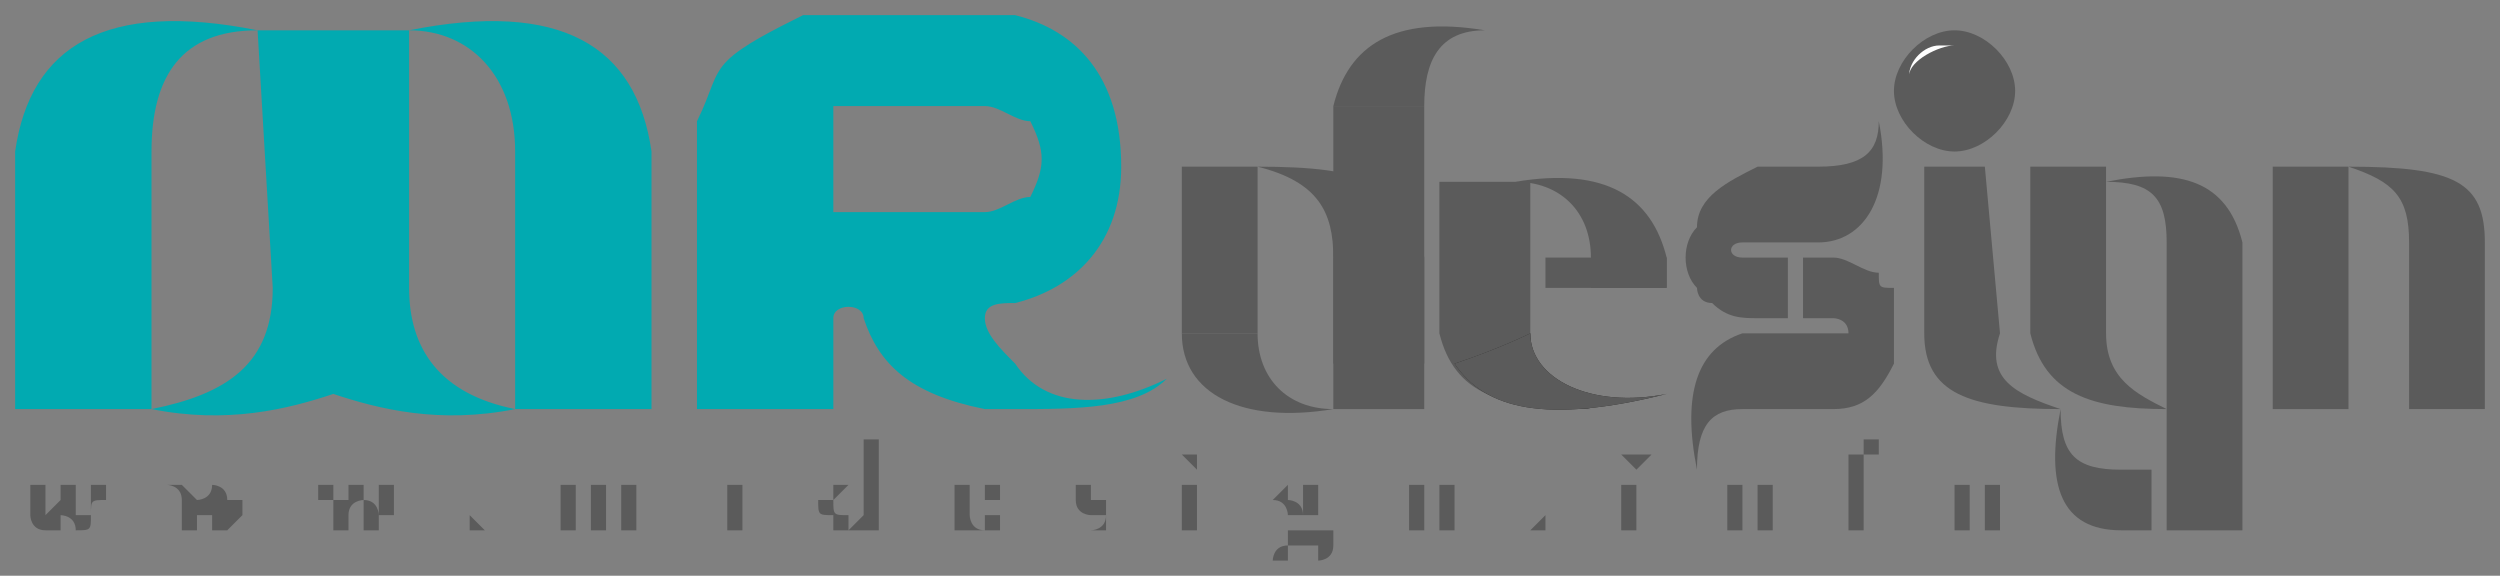 <?xml version="1.0" encoding="UTF-8"?> <!-- Creator: CorelDRAW X8 --> <svg xmlns="http://www.w3.org/2000/svg" xmlns:xlink="http://www.w3.org/1999/xlink" xml:space="preserve" width="165px" height="38px" version="1.1" style="shape-rendering:geometricPrecision; text-rendering:geometricPrecision; image-rendering:optimizeQuality; fill-rule:evenodd; clip-rule:evenodd" viewBox="0 0 165 38"><rect x="0" y="0" width="165" height="38" fill="#808080" stroke="none"/> <defs> <style type="text/css"> <![CDATA[ .fil0 {fill:none} .fil3 {fill:#FEFEFE} .fil1 {fill:#5B5B5B} .fil5 {fill:#2B2A29} .fil2 {fill:#01AAB1} .fil4 {fill:#5B5B5B;fill-rule:nonzero} ]]> </style> </defs> <g id="Layer_x0020_1">  <rect class="fil0" width="165" height="38"></rect> <g id="_2075181539200"> <g> <polygon class="fil1" points="83,22 78,22 78,11 83,11 "></polygon> <path class="fil1" d="M78 22c2,0 3,0 5,0 0,3 2,5 5,5 -6,1 -10,-1 -10,-5z"></path> </g> <g> <polygon class="fil1" points="88,17 94,17 94,27 88,27 "></polygon> <path class="fil1" d="M94 17c-2,0 -4,0 -6,0 0,-3 -1,-5 -5,-6 7,0 10,1 11,6z"></path> </g> <g> <g> <polygon class="fil1" points="101,22 95,22 95,12 101,12 "></polygon> <path class="fil1" d="M95 22c2,-1 4,-1 6,0 0,2 1,4 4,5 -6,0 -9,-1 -10,-5z"></path> </g> <path class="fil1" d="M110 17l0 2 -5 0 0 -2c0,-3 -2,-5 -5,-5 6,-1 9,1 10,5z"></path> </g> <polygon class="fil1" points="94,7 88,7 88,24 94,24 "></polygon> <path class="fil2" d="M55 21l0 6 -9 0 0 -16c0,-1 0,-2 0,-3 1,-2 1,-3 2,-4 1,-1 3,-2 5,-3 0,0 2,0 4,0l0 0c1,0 2,0 3,0l7 0c4,1 7,4 7,10 0,5 -3,8 -7,9l0 0c-1,0 -2,0 -2,1 0,1 1,2 2,3 2,3 6,3 10,1 -2,2 -6,2 -10,2 -1,0 -2,0 -2,0l0 0 0 0c-5,-1 -7,-3 -8,-6l0 0c0,-1 -2,-1 -2,0l0 0zm-54 -11l0 17 9 0 0 0c5,1 9,0 12,-1 3,1 7,2 12,1l9 0 0 -17 0 0 0 0c-1,-7 -6,-10 -16,-8l-10 0 0 0c-10,-2 -15,1 -16,8zm9 17l0 -17c0,-5 2,-8 7,-8l1 17 0 0c0,5 -3,7 -8,8zm17 -8l0 0 0 0 0 -17c4,0 7,3 7,8l0 0 0 0 0 17c-5,-1 -7,-4 -7,-8l0 0zm41 -11c1,2 1,3 0,5 -1,0 -2,1 -3,1l-10 0 0 -4c0,-1 0,-2 0,-3l0 0 10 0c1,0 2,1 3,1z"></path> <path class="fil1" d="M88 7c2,0 4,0 6,0 0,-3 1,-5 4,-5 -6,-1 -9,1 -10,5z"></path> <path class="fil1" d="M132 22l0 0c-1,3 1,4 4,5 -6,0 -9,-1 -9,-5l0 0 0 -11 4 0 1 11z"></path> <path class="fil1" d="M159 16l0 0c0,-3 -1,-4 -4,-5 7,0 9,1 9,5l0 0 0 11 -5 0 0 -11z"></path> <path class="fil1" d="M139 22l0 0c0,3 2,4 4,5 -5,0 -8,-1 -9,-5l0 0 0 -11 5 0 0 11z"></path> <path class="fil1" d="M143 16l0 0c0,-3 -1,-4 -4,-4 5,-1 8,0 9,4l0 0 0 19 -5 0 0 -19z"></path> <path class="fil1" d="M129 2c-2,0 -4,2 -4,4 0,2 2,4 4,4 2,0 4,-2 4,-4 0,-2 -2,-4 -4,-4z"></path> <path class="fil3" d="M126 5c0,-1 2,-2 3,-2 0,0 -1,0 -1,0 -1,0 -2,1 -2,2z"></path> <path class="fil4" d="M6 32c0,0 0,0 0,0 0,0 0,0 0,0l1 0c0,0 0,0 0,0 0,0 0,0 0,0 0,0 0,0 0,1 -1,0 -1,0 -1,1 0,0 0,0 0,0 0,1 0,1 -1,1l0 0c0,0 0,0 0,0 0,-1 -1,-1 -1,-1 0,0 0,0 0,0 0,-1 0,-1 0,-1l0 0c0,0 0,0 0,1 0,0 0,0 0,0 0,0 0,0 0,1 -1,0 -1,0 -1,0l0 0c-1,0 -1,-1 -1,-1 0,0 0,0 0,-1 0,0 0,0 0,0 0,-1 0,-1 0,-1 0,0 0,0 0,0 0,0 -1,0 -1,0l0 0 0 0c0,0 1,0 1,0 0,0 0,0 0,0 0,0 0,0 0,0 0,0 0,0 1,0 0,0 0,0 0,0 0,0 0,1 0,1 0,0 0,0 0,0 0,1 0,1 0,1l0 0c0,0 0,0 0,0 1,-1 1,-1 1,-1 0,0 0,0 0,-1 0,0 0,0 0,0l1 0c0,0 0,0 0,1 0,0 0,1 0,1l0 0c0,0 1,0 1,0 0,-1 0,-1 0,-1 0,0 0,0 0,0 0,-1 0,-1 0,-1zm10 0c0,0 0,0 0,0 0,0 0,0 0,0l0 0c0,0 0,0 0,0 0,0 0,0 0,0 0,0 0,0 0,1 0,0 0,0 0,1 0,0 0,0 0,0 -1,1 -1,1 -1,1l-1 0c0,0 0,0 0,0 0,-1 0,-1 0,-1 0,0 0,0 0,0 0,-1 0,-1 0,-1l0 0c0,0 0,0 0,1 0,0 0,0 -1,0 0,0 0,0 0,1 0,0 0,0 0,0l-1 0c0,0 0,-1 0,-1 0,0 0,0 0,-1 0,0 0,0 0,0 0,-1 -1,-1 -1,-1 0,0 0,0 0,0 0,0 0,0 0,0l0 0 0 0c0,0 0,0 0,0 1,0 1,0 1,0 0,0 0,0 0,0 0,0 0,0 0,0 0,0 0,0 0,0 0,0 1,1 1,1 0,0 0,0 0,0 0,1 0,1 0,1l0 0c0,0 0,0 0,0 0,-1 0,-1 0,-1 0,0 1,0 1,-1 0,0 0,0 0,0l0 0c0,0 1,0 1,1 0,0 0,1 0,1l0 0c0,0 0,0 0,0 0,-1 0,-1 0,-1 1,0 1,0 1,0 0,-1 0,-1 0,-1zm9 0c0,0 0,0 0,0 0,0 0,0 0,0l1 0c0,0 0,0 0,0 0,0 0,0 0,0 0,0 0,0 0,1 0,0 0,0 0,1 0,0 -1,0 -1,0 0,1 0,1 0,1l-1 0c0,0 0,0 0,0 0,-1 0,-1 0,-1 0,0 0,0 0,0 0,-1 0,-1 0,-1l0 0c0,0 -1,0 -1,1 0,0 0,0 0,0 0,0 0,0 0,1 0,0 0,0 0,0l-1 0c0,0 0,-1 0,-1 0,0 0,0 0,-1 -1,0 -1,0 -1,0 0,-1 0,-1 0,-1 0,0 0,0 0,0 0,0 0,0 0,0l0 0 0 0c0,0 0,0 0,0 0,0 0,0 1,0 0,0 0,0 0,0 0,0 0,0 0,0 0,0 0,0 0,0 0,0 0,1 0,1 0,0 0,0 1,0 0,1 0,1 0,1l0 0c0,0 0,0 0,0 0,-1 0,-1 0,-1 0,0 0,0 0,-1 0,0 0,0 0,0l1 0c0,0 0,0 0,1 1,0 1,1 1,1l0 0c0,0 0,0 0,0 0,-1 0,-1 0,-1 0,0 0,0 0,0 0,-1 0,-1 0,-1zm6 2l1 1 -1 0 0 0 0 -1zm8 1l0 -2c0,0 0,-1 0,-1 0,0 0,0 0,0 0,0 0,0 0,0 -1,0 -1,0 -1,0l0 3 -1 0 0 -3 1 0 0 0 0 0c0,0 0,0 0,0 0,0 1,0 1,0 0,0 0,0 0,0 0,0 0,0 0,0 1,0 1,0 1,0 0,0 0,0 0,0 0,0 0,0 0,0 1,0 1,0 1,0 0,0 0,0 0,0 0,0 0,0 0,0 1,0 1,0 1,0 0,0 0,0 0,0 0,0 0,0 0,0 0,0 0,0 0,1l0 2 -1 0 0 -2c0,0 0,-1 0,-1 0,0 0,0 0,0 0,0 0,0 0,0 -1,0 -1,0 -1,0l0 3 -1 0zm11 -3c0,0 0,0 -1,0 0,0 0,0 0,0 0,0 0,0 0,0 0,0 0,0 0,0 0,0 0,0 0,0 0,1 0,1 0,1l0 2 -1 0 0 -3 1 0 0 0 0 0c0,0 0,0 0,0 0,0 0,0 0,0 0,0 0,0 0,0 0,0 0,0 0,0 0,0 0,0 0,0 1,0 1,0 1,0l0 0zm7 0c0,0 0,0 0,-1 0,0 0,0 0,0 0,0 0,0 0,0l0 -2 1 0 0 6 -1 0 0 0 0 0c0,0 -1,0 -1,0 0,0 0,0 0,0 0,0 -1,0 -1,0 0,0 0,0 0,0 0,0 0,-1 0,-1 -1,0 -1,0 -1,-1 0,0 0,0 1,0 0,-1 0,-1 0,-1 0,0 0,0 0,0 1,0 1,0 1,0 0,0 0,0 0,0 0,0 1,0 1,0zm-2 1c0,1 0,1 1,1 0,0 0,1 0,1 0,0 0,0 0,0 1,-1 1,-1 1,-1l0 -2c0,0 -1,0 -1,0 0,0 0,0 0,0 0,0 0,0 0,0 0,0 0,0 -1,1 0,0 0,0 0,0zm9 -1c1,0 1,0 1,0 0,0 0,0 0,0 1,0 1,0 1,0 0,0 0,1 0,1l0 0c0,0 0,0 0,0 0,0 0,0 0,0 0,0 -1,0 -1,0 0,0 0,0 0,0l-1 0 0 1c0,0 0,0 0,0 0,0 0,1 1,1 0,0 0,0 0,-1 0,0 0,0 0,0 1,0 1,0 1,0 0,0 0,0 0,0l0 0c0,1 0,1 0,1 0,0 -1,0 -1,0 0,0 0,0 0,0 0,0 -1,0 -1,0 0,0 0,0 0,0 -1,0 -1,0 -1,0 0,0 0,-1 0,-1 0,0 0,0 0,-1 0,0 0,0 0,0 0,-1 0,-1 0,-1 0,0 1,0 1,0 0,0 0,0 0,0zm0 0c0,0 0,0 0,0 0,0 0,0 0,0 0,1 0,1 0,1 0,0 0,0 0,0l1 0c0,0 0,0 0,0 0,0 0,-1 0,-1 0,0 0,0 0,0 0,0 -1,0 -1,0 0,0 0,0 0,0 0,0 0,0 0,0zm9 2c0,0 0,0 0,0 0,1 0,1 0,1 0,0 0,0 0,0 0,0 0,0 0,0 -1,0 -1,0 -1,0 0,0 0,0 0,0 0,0 -1,0 -1,0 0,0 0,0 0,0l0 -1c0,0 0,0 0,0 0,0 0,0 0,1 1,0 1,0 1,0 0,0 0,0 0,0 0,0 0,0 0,0 0,0 0,0 0,0 0,0 1,0 1,-1 0,0 0,0 0,0 0,0 0,0 -1,0 0,0 0,0 0,0 0,0 0,0 0,0 0,0 -1,0 -1,-1 0,0 0,0 0,0 0,0 0,0 0,0 0,-1 0,-1 0,-1 0,0 0,0 0,0 0,0 0,0 1,0 0,0 0,0 0,0 0,0 0,0 1,0 0,0 0,0 0,0l0 0c0,0 0,0 0,0 0,0 0,0 0,0 -1,0 -1,0 -1,0 0,0 0,0 0,0 0,0 0,0 0,0 0,0 0,0 0,0 0,0 0,0 0,0 0,0 0,0 0,0 0,1 0,1 0,1 0,0 0,0 0,0 0,0 0,0 1,0 0,0 0,0 0,0 0,0 0,0 0,0 0,1 0,1 0,1zm6 1l-1 0 0 -3 1 0 0 3zm0 -5l0 0 0 1 -1 -1 1 0zm7 4c0,0 0,0 0,0 0,0 0,0 0,0 0,0 0,0 0,-1 0,0 1,0 1,0 0,0 -1,0 -1,0 0,-1 0,-1 0,-1 0,0 0,0 0,0 0,0 0,0 0,0 0,0 0,0 0,0 0,0 0,0 0,0 0,0 -1,0 -1,0 0,1 0,1 0,1 0,0 0,0 0,0 0,0 1,0 1,1 0,0 0,0 0,0 0,0 0,0 0,0zm0 3c-1,0 -1,0 -1,0 0,0 0,0 0,0 0,0 -1,0 -1,0 0,0 0,0 0,0 0,0 0,-1 1,-1 0,0 0,0 0,0l0 0c0,0 0,0 0,0 0,0 0,0 0,0 0,1 0,1 0,1 0,0 1,0 1,0 0,0 0,0 0,0 0,0 0,0 0,0 0,0 1,0 1,0 0,0 0,0 0,0 0,0 0,0 0,0 0,-1 0,-1 0,-1 0,0 0,0 -1,0l0 0c-1,0 -1,0 -1,0 0,0 0,-1 0,-1 0,0 0,0 0,0 0,0 0,0 0,0 0,-1 0,-1 0,-1 0,0 0,0 0,0 0,0 0,0 0,0 0,0 0,0 0,0 0,0 0,-1 -1,-1 0,0 0,0 0,0 0,0 0,0 1,-1 0,0 0,0 0,0 0,0 0,0 0,0 1,0 1,0 1,0 0,0 0,0 0,0 1,0 1,0 1,0 0,0 0,0 0,0 1,0 1,0 1,0l0 0c0,0 0,0 0,0 -1,0 -1,0 -1,0 0,0 0,0 0,0 0,1 0,1 0,1 0,0 0,0 0,1 0,0 0,0 0,0 0,0 0,0 0,0 -1,0 -1,0 -1,0 0,0 0,0 0,0 0,0 0,0 0,0 0,0 0,0 0,0 0,0 -1,0 -1,0 0,0 0,0 0,0 0,0 0,1 0,1 0,0 0,0 0,0 1,0 1,0 1,0l1 0c0,0 0,0 0,0 0,0 1,0 1,0 0,0 0,0 0,0 0,0 0,1 0,1 0,0 0,0 0,0 0,1 -1,1 -1,1 0,0 0,0 0,0 -1,0 -1,0 -1,0zm9 -2l0 -2c0,0 0,-1 0,-1 0,0 0,0 0,0 0,0 -1,0 -1,0 0,0 0,0 0,0 0,0 0,0 0,0 0,0 0,0 0,0l0 3 -1 0 0 -3 1 0 0 0 0 0c0,0 0,0 0,0 0,0 0,0 0,0 0,0 1,0 1,0 0,0 0,0 0,0 0,0 0,0 0,0 1,0 1,0 1,0 0,0 0,0 0,0 0,0 0,0 0,1l0 2 -1 0zm7 -1l0 1 0 0 -1 0 1 -1zm6 1l-1 0 0 -3 1 0 0 3zm0 -5l1 0 -1 1 -1 -1 1 0zm8 5l0 -2c0,0 0,-1 0,-1 0,0 0,0 0,0 -1,0 -1,0 -1,0 0,0 0,0 0,0 0,0 0,0 0,0 0,0 0,0 0,0l0 3 -1 0 0 -3 1 0 0 0 0 0c0,0 0,0 0,0 0,0 0,0 0,0 0,0 1,0 1,0 0,0 0,0 0,0 0,0 0,0 0,0 0,0 1,0 1,0 0,0 0,0 0,0 0,0 0,0 0,1l0 2 -1 0zm8 -5c0,0 0,0 0,0 0,0 0,0 0,0 0,0 0,0 0,0 -1,0 -1,0 -1,0 0,0 0,0 0,0 0,0 0,0 0,0 0,0 0,1 0,1 0,0 0,0 0,0l0 1 1 0 0 0c0,0 0,0 0,0 0,0 0,0 0,0 -1,0 -1,0 -1,0l0 3 -1 0 0 -3c0,0 0,0 0,0 0,0 0,0 0,0l0 0 0 0c0,0 0,0 0,0 0,0 0,0 0,0 0,0 0,0 0,0l0 -1c0,0 0,0 0,-1 1,0 1,0 1,0 0,0 0,0 0,-1 1,0 1,0 1,0 0,0 0,0 0,0 0,0 0,0 0,0l0 1zm6 5c0,0 -1,0 -1,0 0,-1 0,-1 0,-2 0,0 0,0 0,0 0,-1 0,-1 0,-1 0,0 0,0 1,0 0,0 0,0 0,0 1,0 1,0 2,0 0,0 0,1 0,1 0,1 0,1 0,1 0,0 0,1 0,1 0,0 -1,0 -1,0 0,0 0,0 -1,0zm0 -2c0,1 0,1 0,1 0,1 0,1 0,1 1,0 1,0 1,0 0,0 0,0 0,0 0,0 0,0 0,-1 0,0 0,0 0,0 0,0 0,0 0,0 0,0 0,0 0,-1 0,0 0,0 0,-1 0,0 0,0 -1,0 0,0 0,0 0,0 0,0 0,0 0,0 0,0 0,0 0,0 0,0 0,0 0,1 0,0 0,0 0,0 0,0 0,0 0,0z"></path> <path class="fil5" d="M96 24c3,-1 5,-2 5,-2 0,3 4,5 9,4 -8,2 -12,1 -14,-2z"></path> <path class="fil1" d="M96 24c3,-1 5,-2 5,-2 0,3 4,5 9,4 -8,2 -12,1 -14,-2z"></path> <polygon class="fil1" points="110,19 102,19 102,17 110,17 "></polygon> <polygon class="fil1" points="150,27 155,27 155,11 150,11 "></polygon> <path class="fil1" d="M116 16l0 0c0,0 -1,0 -1,0 -1,0 -1,1 0,1 0,0 1,0 1,0l2 0 0 4 -2 0c-1,0 -2,0 -3,-1 -1,0 -1,-1 -1,-1 -1,-1 -1,-3 0,-4 0,-2 2,-3 4,-4l4 0 0 0 0 0c3,0 4,-1 4,-3 1,5 -1,8 -4,8l-1 0 -3 0zm6 6c0,0 0,0 0,0 0,0 -1,0 -1,0l0 0 -4 0 0 0 0 0 -1 0 0 0 -1 0c-3,1 -4,4 -3,9 0,-3 1,-4 3,-4l1 0 0 0 5 0c2,0 3,-1 4,-3 0,-2 0,-3 0,-5 -1,0 -1,0 -1,-1 -1,0 -2,-1 -3,-1l-2 0 0 4 2 0c0,0 1,0 1,1z"></path> <path class="fil1" d="M140 35l2 0 0 -4 -2 0c-3,0 -4,-1 -4,-4 -1,5 0,8 4,8z"></path> </g> </g> </svg> 
